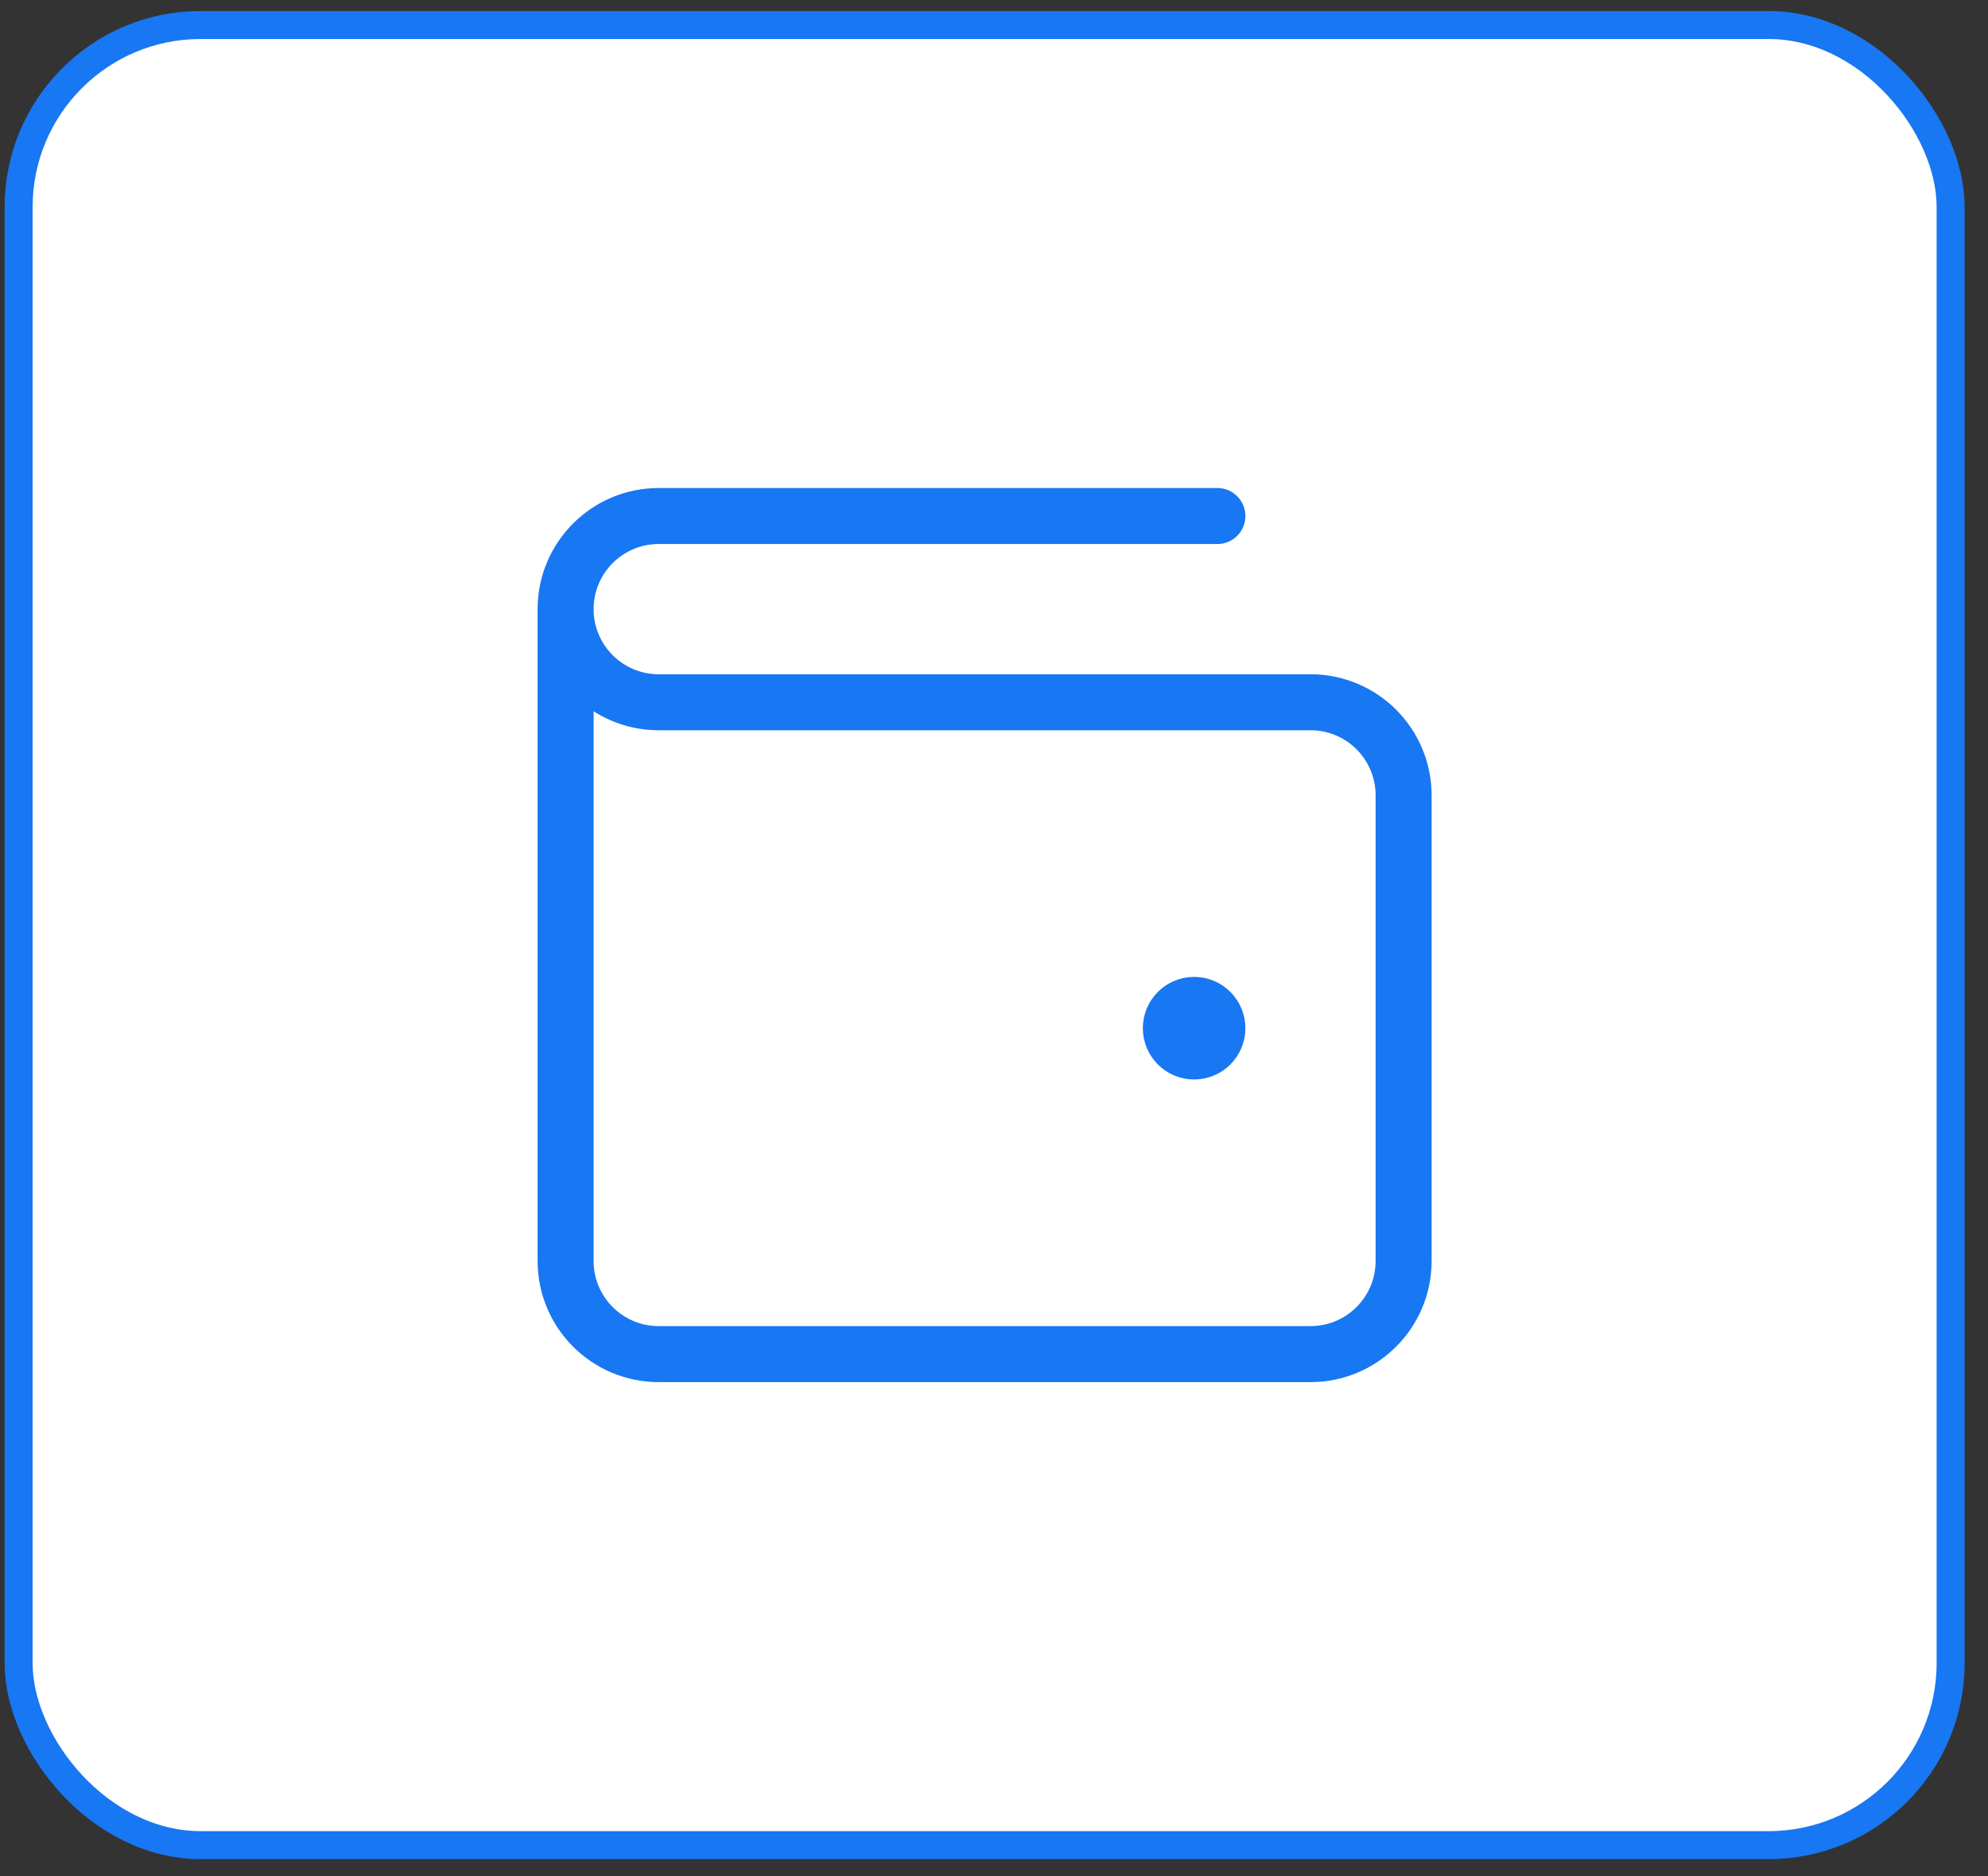 <svg width="71" height="67" viewBox="0 0 71 67" fill="none" xmlns="http://www.w3.org/2000/svg">
<rect x="0" y="0" width="71" height="67" fill="#333333" stroke="none"/>
<rect x="0.665" y="0.893" width="69" height="65" rx="6.5" fill="white"/>
<rect x="0.665" y="0.893" width="69" height="65" rx="6.5" stroke="#1877F2"/>
<path d="M42.647 36.719H42.664M20.2 21.754V45.032C20.2 46.869 21.689 48.358 23.525 48.358H46.804C48.641 48.358 50.129 46.869 50.129 45.032V28.405C50.129 26.568 48.641 25.079 46.804 25.079L23.525 25.079C21.689 25.079 20.2 23.59 20.2 21.754ZM20.2 21.754C20.2 19.917 21.689 18.428 23.525 18.428H43.478M43.478 36.719C43.478 37.178 43.106 37.55 42.647 37.55C42.188 37.55 41.816 37.178 41.816 36.719C41.816 36.259 42.188 35.887 42.647 35.887C43.106 35.887 43.478 36.259 43.478 36.719Z" stroke="#1877F2" stroke-width="2" stroke-linecap="round" stroke-linejoin="round"/>
</svg>
